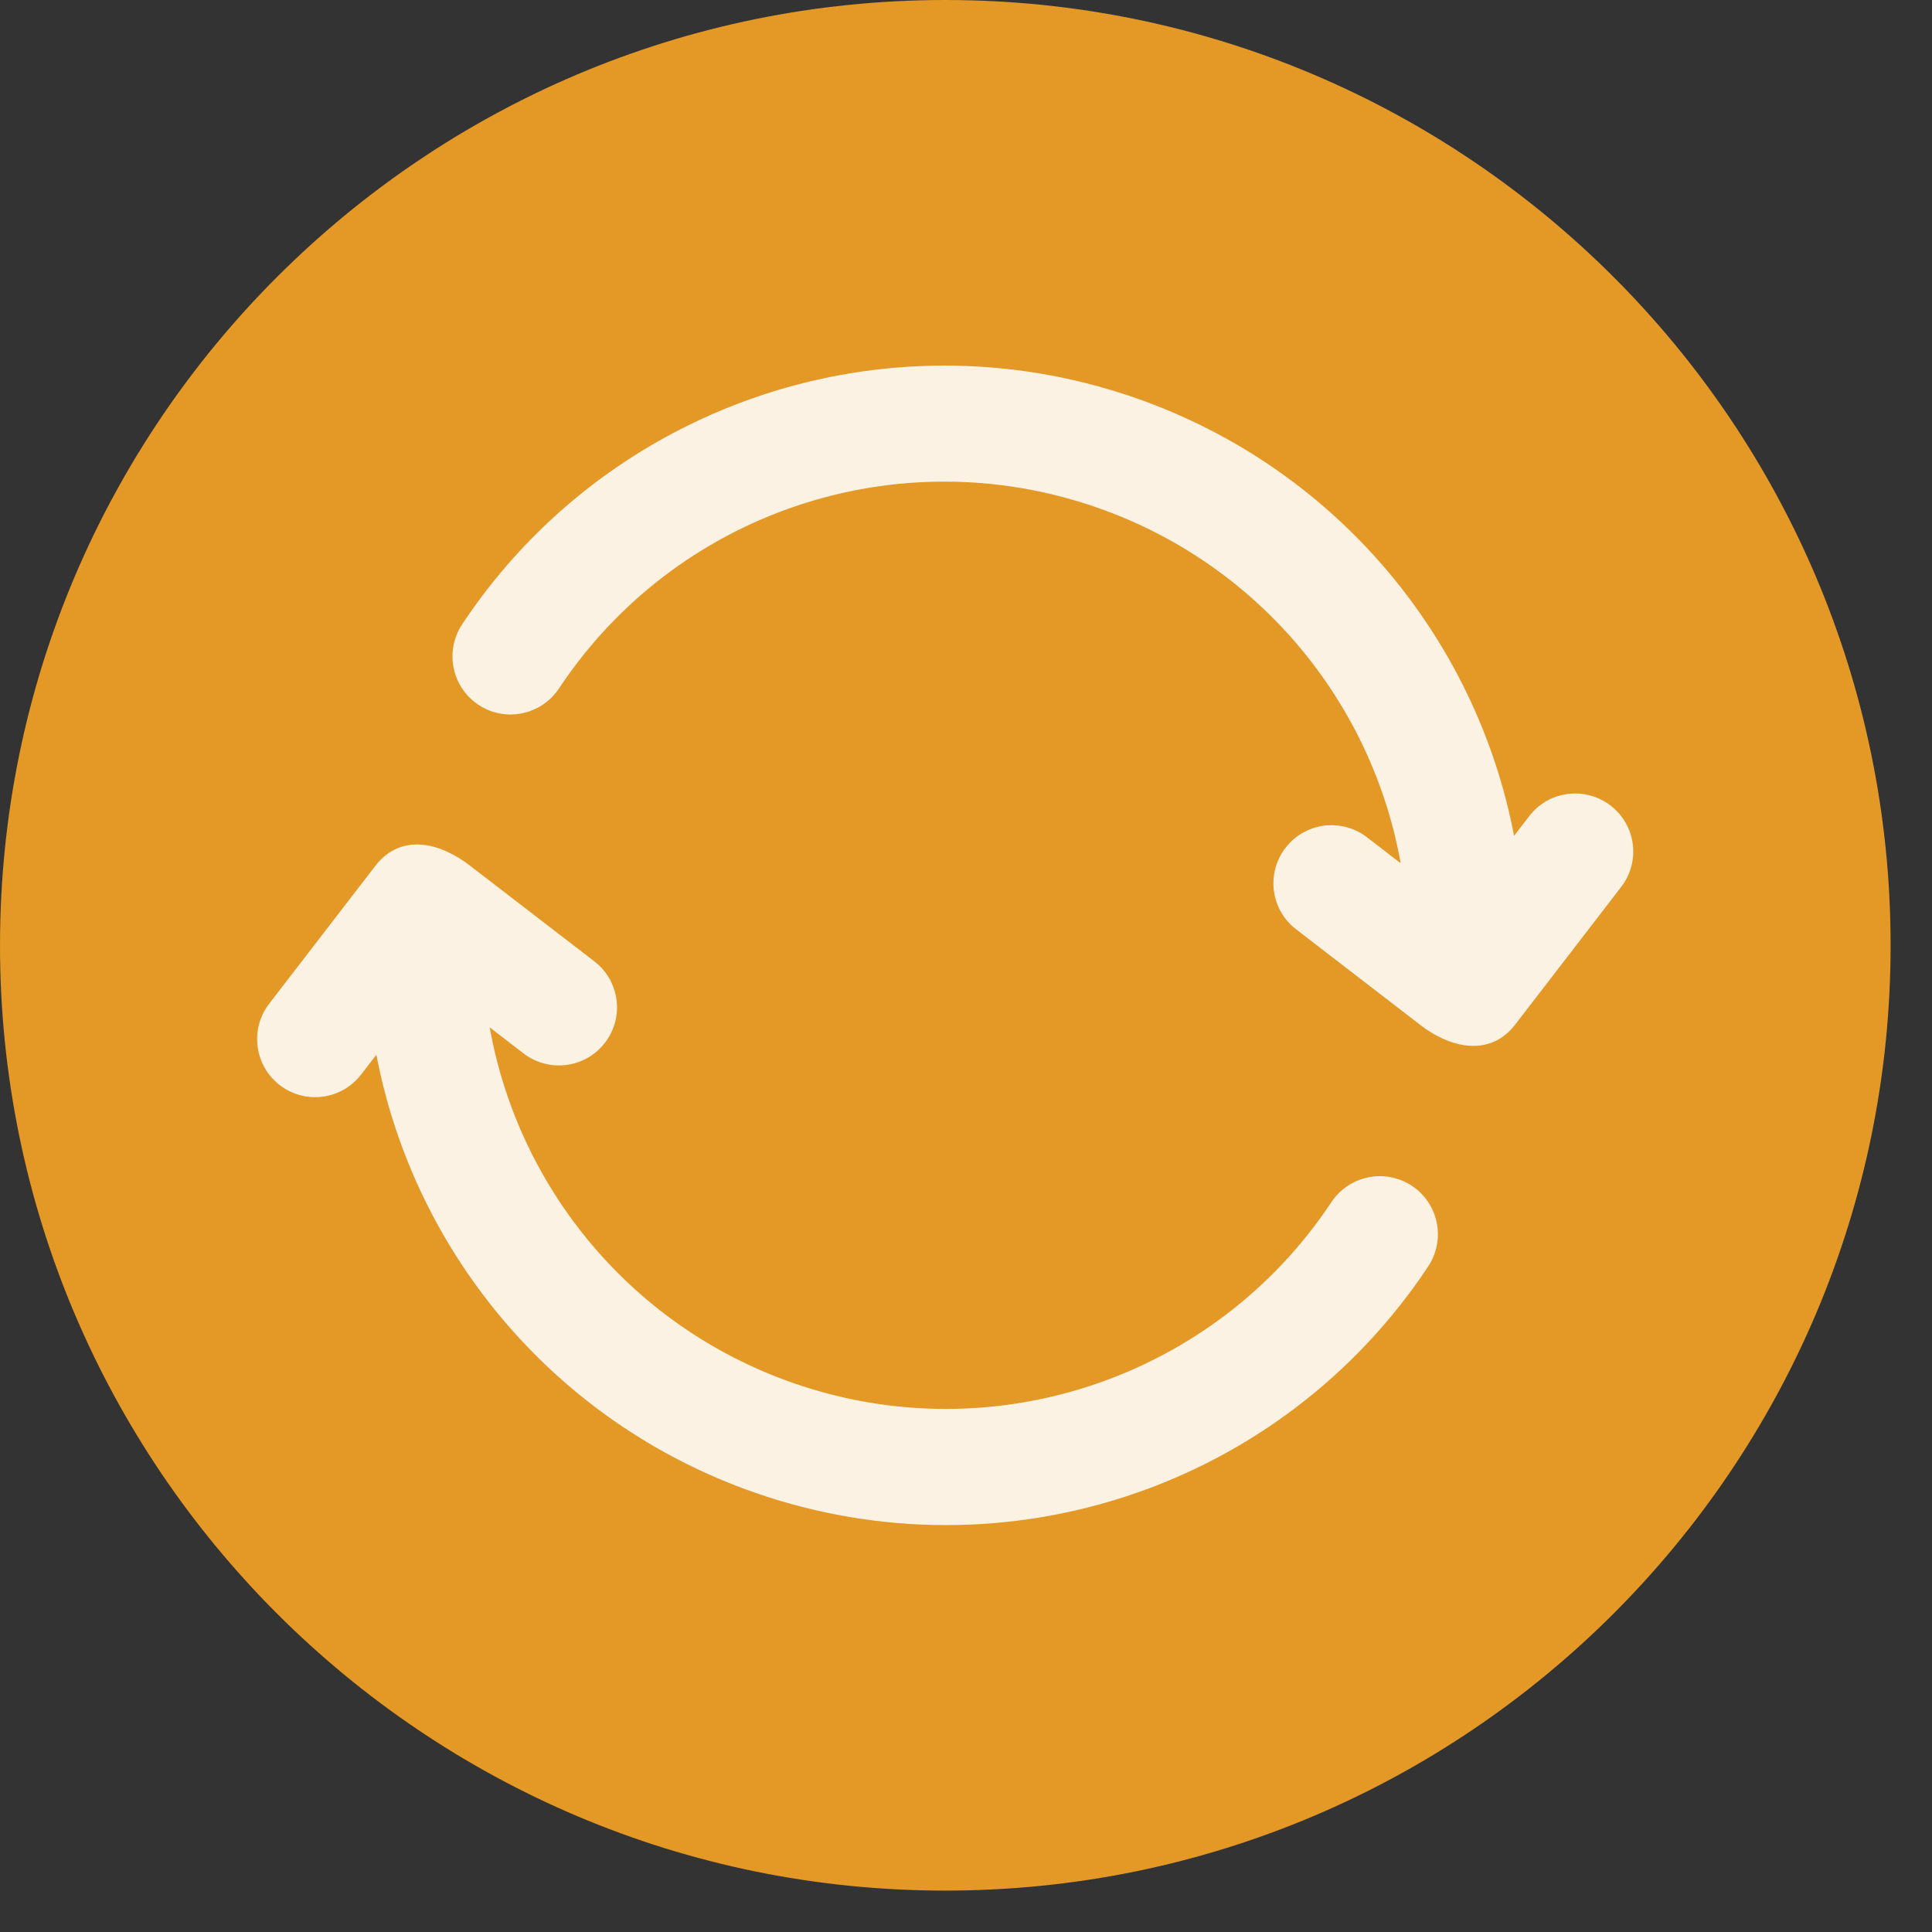 <svg width="26" height="26" viewBox="0 0 26 26" fill="none" xmlns="http://www.w3.org/2000/svg">
<rect x="0" y="0" width="26" height="26" fill="#333333" stroke="none"/>
<g opacity="0.87">
<path d="M12.722 0C19.742 0 25.443 5.7 25.443 12.722C25.443 19.742 19.742 25.443 12.722 25.443C5.7 25.443 0 19.742 0 12.722C0 5.7 5.7 0 12.722 0Z" fill="#FEA722"/>
</g>
<g opacity="0.87">
<path d="M21.199 10.753C20.987 10.753 20.777 10.848 20.639 11.029L20.332 11.428C19.872 8.699 17.96 6.365 15.247 5.423C14.412 5.133 13.556 4.995 12.71 4.995C10.178 4.995 7.741 6.244 6.282 8.443C6.067 8.768 6.155 9.207 6.48 9.422C6.806 9.639 7.243 9.549 7.46 9.224C9.049 6.826 12.061 5.811 14.783 6.758C17.042 7.542 18.618 9.509 18.954 11.792L18.349 11.326C18.039 11.089 17.596 11.147 17.359 11.456C17.121 11.765 17.178 12.208 17.487 12.446C17.487 12.446 19.158 13.733 19.162 13.736C19.513 14.007 20.013 14.158 20.331 13.743L21.758 11.89C21.996 11.581 21.938 11.138 21.629 10.9C21.501 10.802 21.349 10.753 21.199 10.753Z" fill="white"/>
<path d="M21.199 10.753C20.987 10.753 20.777 10.848 20.639 11.029L20.332 11.428C19.872 8.699 17.96 6.365 15.247 5.423C14.412 5.133 13.556 4.995 12.71 4.995C10.178 4.995 7.741 6.244 6.282 8.443C6.067 8.768 6.155 9.207 6.48 9.422C6.806 9.639 7.243 9.549 7.46 9.224C9.049 6.826 12.061 5.811 14.783 6.758C17.042 7.542 18.618 9.509 18.954 11.792L18.349 11.326C18.039 11.089 17.596 11.147 17.359 11.456C17.121 11.765 17.178 12.208 17.487 12.446C17.487 12.446 19.158 13.733 19.162 13.736C19.513 14.007 20.013 14.158 20.331 13.743L21.758 11.89C21.996 11.581 21.938 11.138 21.629 10.9C21.501 10.802 21.349 10.753 21.199 10.753Z" stroke="white" stroke-width="0.15"/>
</g>
<g opacity="0.87">
<path d="M18.96 16.021C18.636 15.806 18.197 15.894 17.98 16.219C16.391 18.616 13.376 19.631 10.657 18.685C8.398 17.901 6.822 15.934 6.486 13.651L7.091 14.117C7.401 14.354 7.845 14.297 8.082 13.987C8.32 13.678 8.262 13.235 7.953 12.997C7.953 12.997 6.282 11.712 6.278 11.708C5.921 11.433 5.432 11.279 5.109 11.7L3.682 13.553C3.444 13.862 3.502 14.306 3.811 14.544C4.12 14.782 4.564 14.723 4.801 14.414L5.109 14.015C5.569 16.744 7.48 19.078 10.193 20.02C13.528 21.177 17.212 19.936 19.158 17.001C19.373 16.675 19.285 16.237 18.96 16.021Z" fill="white"/>
<path d="M18.96 16.021C18.636 15.806 18.197 15.894 17.98 16.219C16.391 18.616 13.376 19.631 10.657 18.685C8.398 17.901 6.822 15.934 6.486 13.651L7.091 14.117C7.401 14.354 7.845 14.297 8.082 13.987C8.32 13.678 8.262 13.235 7.953 12.997C7.953 12.997 6.282 11.712 6.278 11.708C5.921 11.433 5.432 11.279 5.109 11.7L3.682 13.553C3.444 13.862 3.502 14.306 3.811 14.544C4.12 14.782 4.564 14.723 4.801 14.414L5.109 14.015C5.569 16.744 7.48 19.078 10.193 20.02C13.528 21.177 17.212 19.936 19.158 17.001C19.373 16.675 19.285 16.237 18.96 16.021Z" stroke="white" stroke-width="0.15"/>
</g>
</svg>
